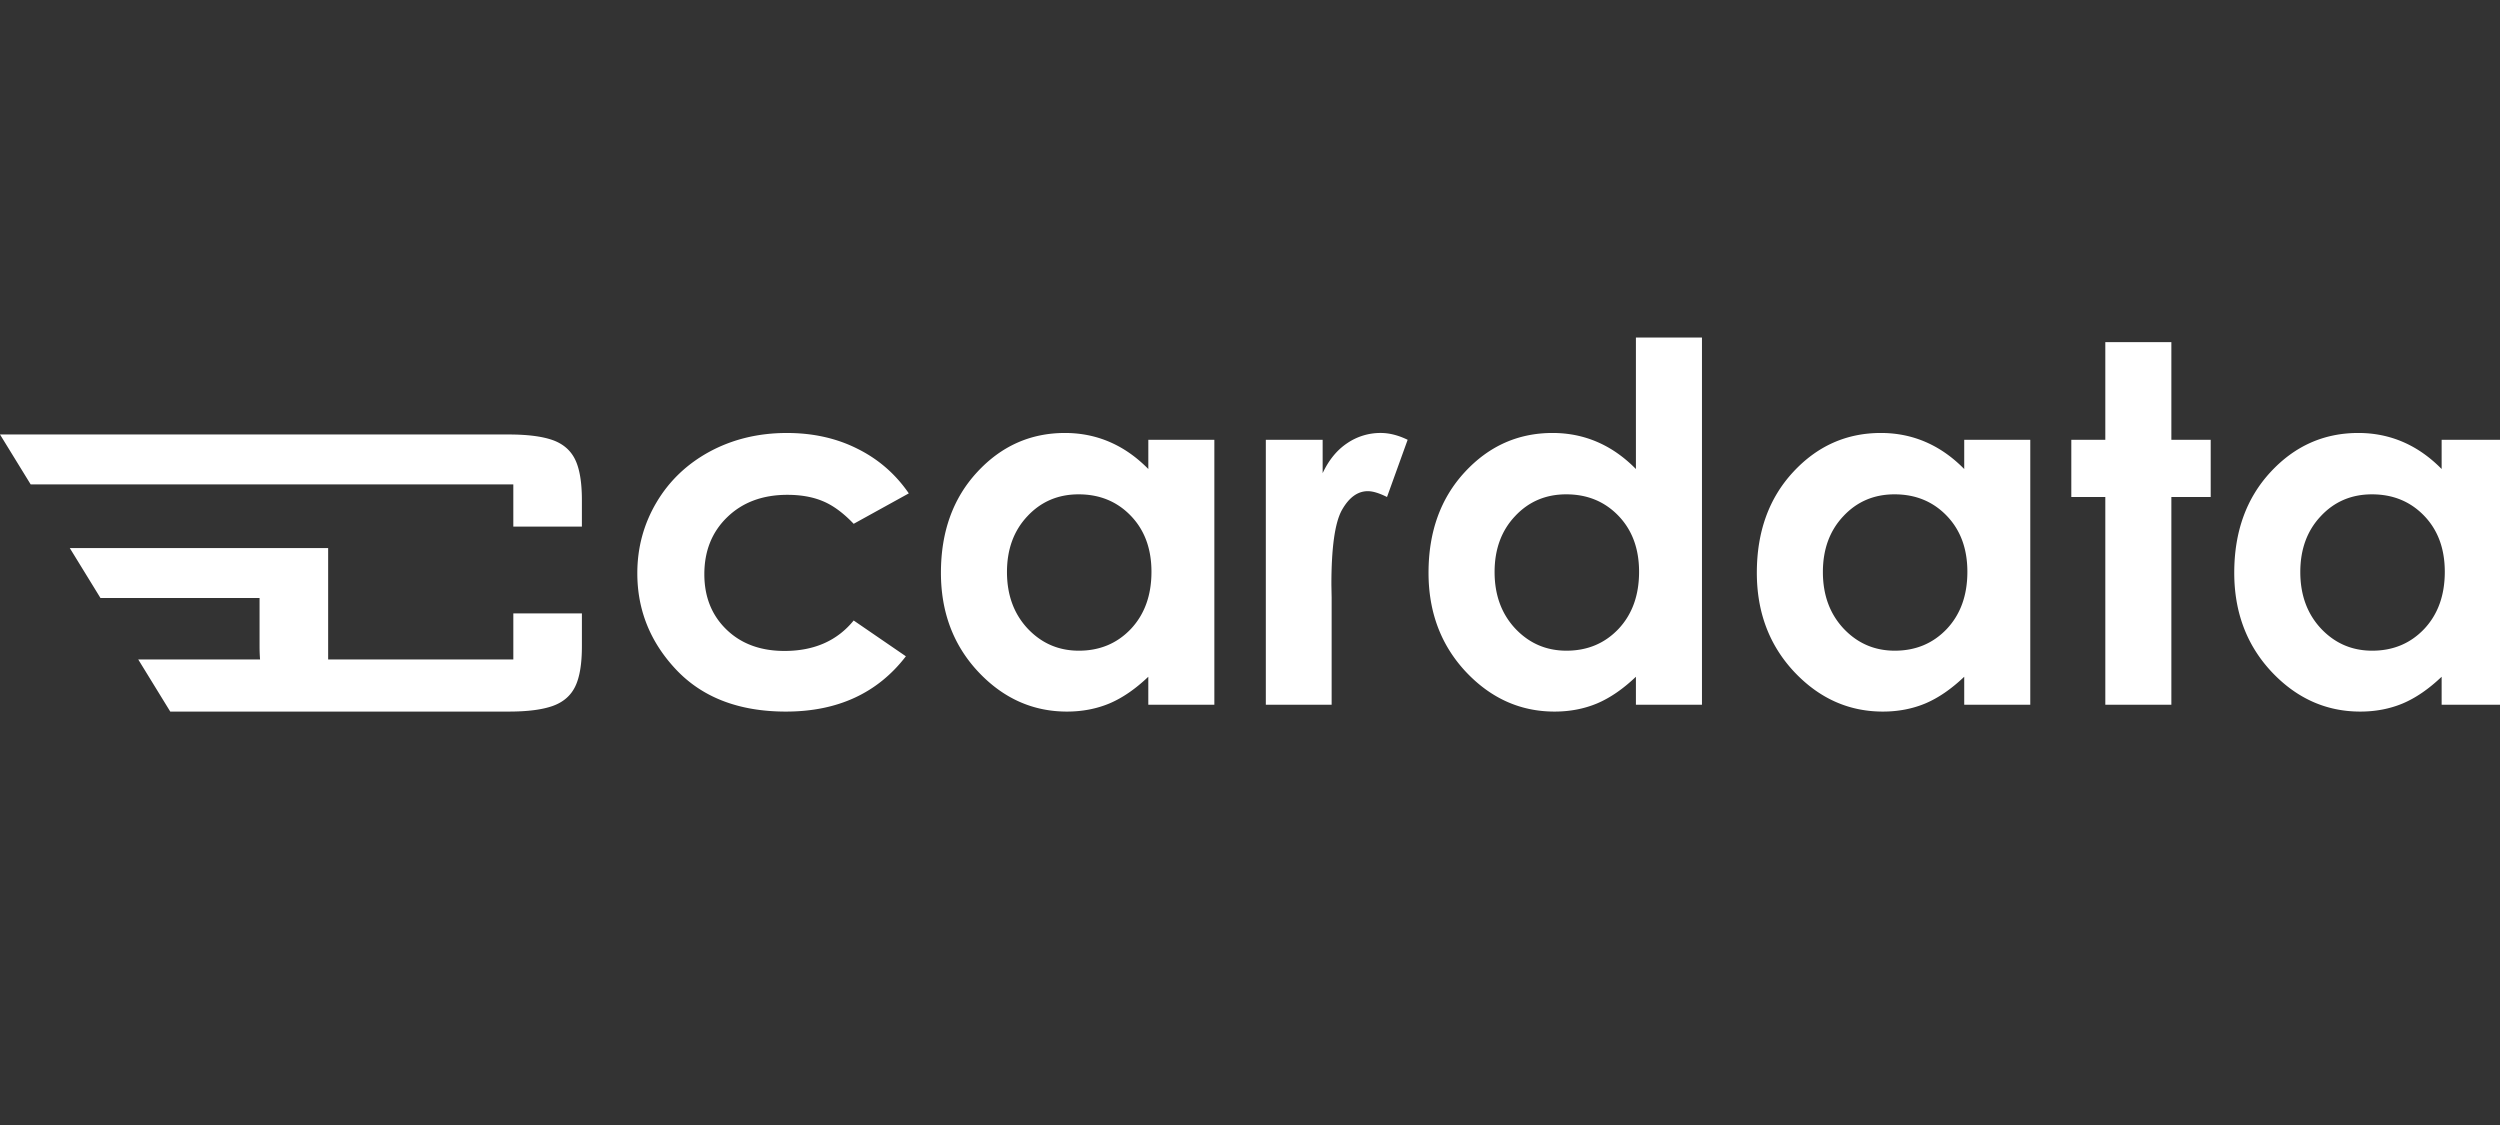 <svg xmlns="http://www.w3.org/2000/svg" width="200" height="90" fill="none"><rect width="100%" height="100%" fill="#333333" stroke="none"/><g clip-path="url(#a)"><g fill="#fff" clip-path="url(#b)"><path d="M8.037 47.84h12.728v3.845c0 .382.013.74.04 1.074H11.06l2.56 4.167H40.7c1.51 0 2.675-.15 3.521-.451.837-.301 1.44-.817 1.798-1.56.358-.739.533-1.812.533-3.223v-2.62h-5.486v3.687H26.252v-8.914H5.583l2.454 3.995Zm33.028-9.086H2.455L0 34.759h40.699c1.51 0 2.675.15 3.521.45.837.302 1.44.824 1.798 1.569.358.745.533 1.826.533 3.244v2.104h-5.486v-3.372Zm31.639.716-4.41 2.435c-.829-.87-1.651-1.475-2.467-1.812-.803-.338-1.748-.507-2.836-.507-1.982 0-3.588.598-4.818 1.793-1.218 1.181-1.826 2.701-1.826 4.559 0 1.805.59 3.28 1.767 4.422 1.18 1.143 2.727 1.715 4.644 1.715 2.37 0 4.215-.812 5.536-2.436l4.177 2.864c-2.267 2.949-5.466 4.423-9.597 4.423-3.717 0-6.63-1.104-8.742-3.312-2.098-2.208-3.147-4.793-3.147-7.754 0-2.053.512-3.942 1.535-5.67 1.023-1.727 2.447-3.085 4.274-4.072 1.839-.987 3.891-1.48 6.158-1.48 2.098 0 3.982.422 5.653 1.266 1.67.831 3.037 2.02 4.099 3.565Zm19.16-4.287h5.284V56.38h-5.284v-2.24c-1.036.987-2.078 1.702-3.127 2.143-1.037.429-2.163.643-3.38.643-2.734 0-5.097-1.059-7.091-3.176-1.995-2.13-2.992-4.773-2.992-7.93 0-3.273.965-5.955 2.894-8.046 1.93-2.091 4.274-3.137 7.033-3.137 1.269 0 2.46.24 3.574.721 1.114.48 2.144 1.202 3.09 2.163v-2.338Zm-5.575 4.364c-1.645 0-3.011.585-4.1 1.754-1.087 1.156-1.631 2.643-1.631 4.461 0 1.832.55 3.338 1.651 4.52 1.114 1.182 2.48 1.773 4.099 1.773 1.67 0 3.056-.578 4.157-1.734 1.101-1.169 1.652-2.695 1.652-4.578 0-1.845-.55-3.338-1.652-4.481-1.1-1.143-2.493-1.715-4.176-1.715Zm14.977-4.364h4.546v2.67c.493-1.053 1.146-1.852 1.963-2.397a4.72 4.72 0 0 1 2.68-.819c.687 0 1.406.182 2.157.546l-1.651 4.578c-.622-.311-1.134-.467-1.535-.467-.816 0-1.509.506-2.079 1.52-.557 1.013-.835 3-.835 5.961l.019 1.033v8.572h-5.265V35.183ZM130.873 27h5.284v29.38h-5.284v-2.24c-1.036.987-2.079 1.702-3.128 2.143-1.036.429-2.163.643-3.38.643-2.733 0-5.096-1.059-7.091-3.176-1.994-2.13-2.992-4.773-2.992-7.93 0-3.273.965-5.955 2.895-8.046 1.93-2.091 4.274-3.137 7.033-3.137 1.269 0 2.46.24 3.574.721 1.114.48 2.143 1.202 3.089 2.163V27Zm-5.576 12.547c-1.644 0-3.011.585-4.099 1.754-1.087 1.155-1.631 2.643-1.631 4.461 0 1.832.55 3.338 1.651 4.52 1.114 1.182 2.48 1.773 4.099 1.773 1.671 0 3.056-.578 4.157-1.734 1.101-1.169 1.652-2.695 1.652-4.578 0-1.845-.551-3.338-1.652-4.481-1.101-1.143-2.493-1.715-4.177-1.715Zm31.841-4.364h5.284V56.38h-5.284v-2.24c-1.036.987-2.079 1.702-3.128 2.143-1.036.429-2.163.643-3.38.643-2.733 0-5.096-1.059-7.091-3.176-1.994-2.13-2.992-4.773-2.992-7.93 0-3.273.965-5.955 2.895-8.046 1.93-2.091 4.274-3.137 7.032-3.137 1.27 0 2.461.24 3.575.721 1.114.48 2.143 1.202 3.089 2.163v-2.338Zm-5.576 4.364c-1.644 0-3.011.585-4.099 1.754-1.088 1.156-1.632 2.643-1.632 4.461 0 1.832.551 3.338 1.652 4.52 1.114 1.182 2.48 1.773 4.099 1.773 1.671 0 3.056-.578 4.157-1.734 1.101-1.169 1.651-2.695 1.651-4.578 0-1.845-.55-3.338-1.651-4.481-1.101-1.143-2.493-1.715-4.177-1.715Zm16.863-12.177h5.284v7.813h3.147v4.578h-3.147v16.62h-5.284V39.76h-2.72v-4.578h2.72V27.37Zm26.906 7.813h5.284V56.38h-5.284v-2.24c-1.036.987-2.079 1.702-3.128 2.143-1.036.429-2.163.643-3.38.643-2.733 0-5.097-1.059-7.091-3.176-1.994-2.13-2.992-4.773-2.992-7.93 0-3.273.965-5.955 2.895-8.046 1.93-2.091 4.274-3.137 7.032-3.137 1.27 0 2.461.24 3.575.721 1.114.48 2.143 1.202 3.089 2.163v-2.338Zm-5.576 4.364c-1.645 0-3.011.585-4.099 1.754-1.088 1.156-1.632 2.643-1.632 4.461 0 1.832.551 3.338 1.652 4.52 1.113 1.182 2.48 1.773 4.099 1.773 1.67 0 3.056-.578 4.157-1.734 1.101-1.169 1.651-2.695 1.651-4.578 0-1.845-.55-3.338-1.651-4.481-1.101-1.143-2.493-1.715-4.177-1.715Z"/></g></g><defs><clipPath id="a"><path fill="#fff" d="M0 0h200v90H0z"/></clipPath><clipPath id="b"><path fill="#fff" d="M0 27h200.615v30.092H0z"/></clipPath></defs></svg>